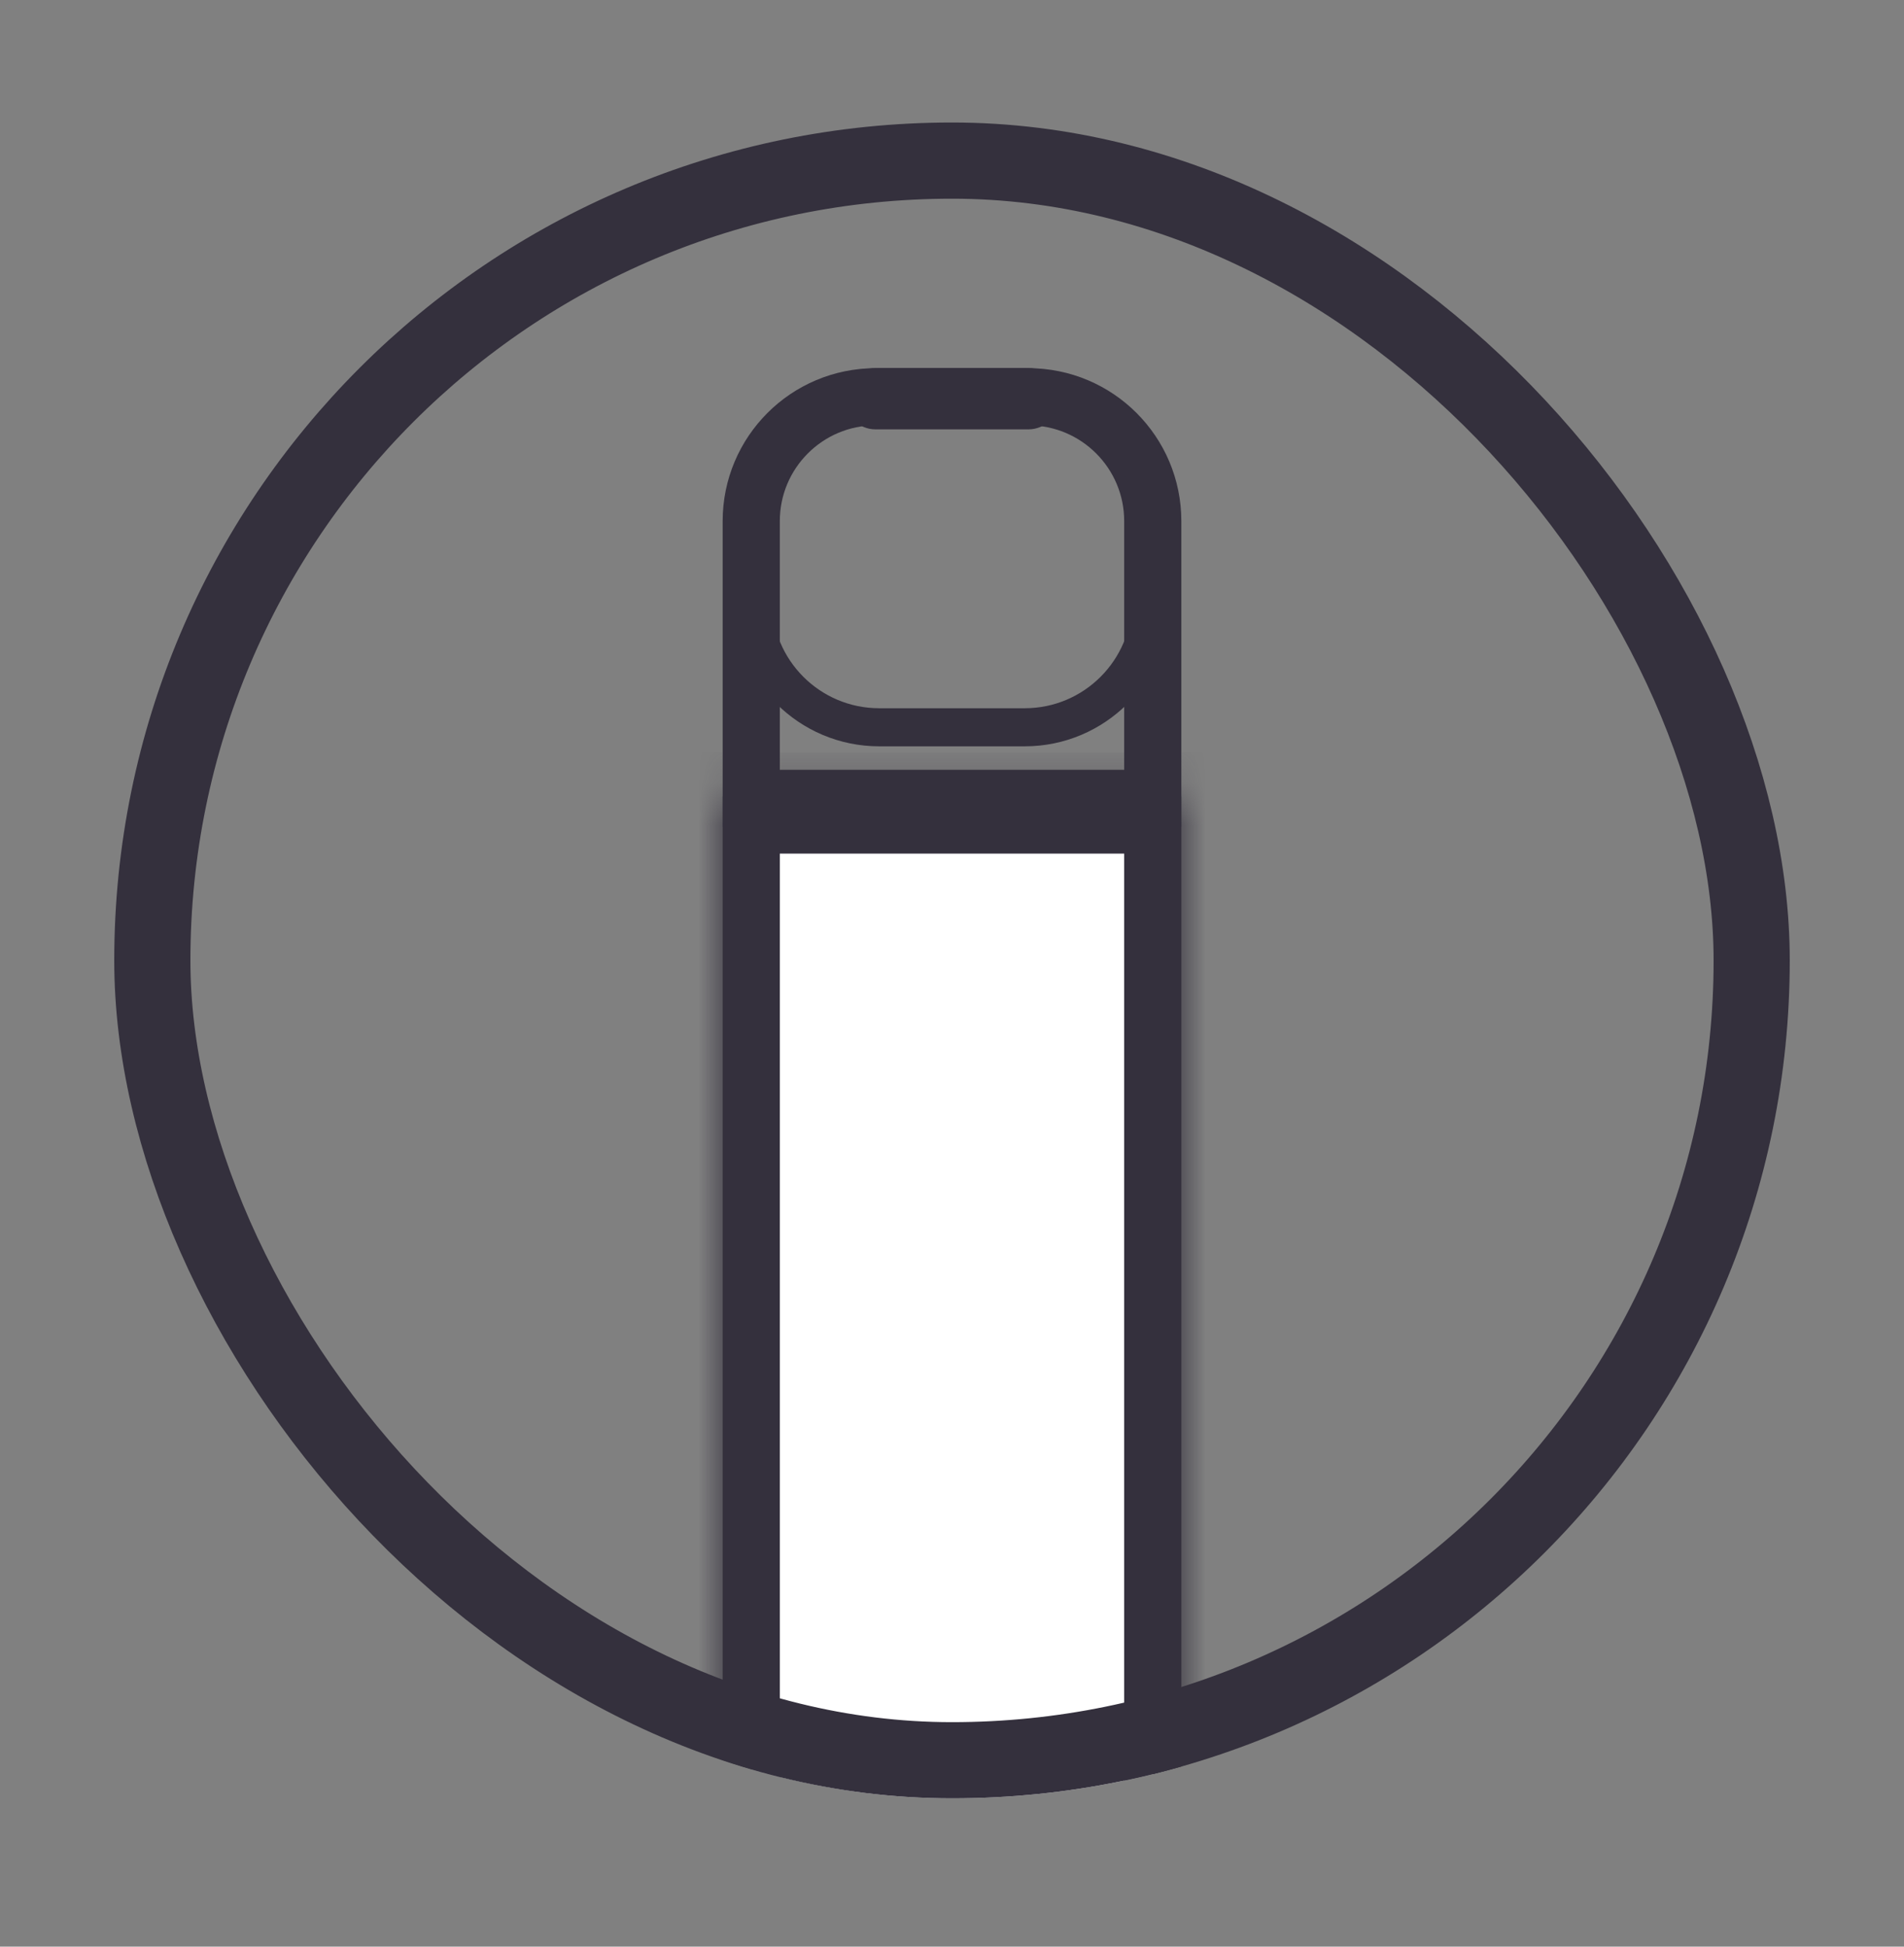 <svg width="45" height="46" viewBox="0 0 45 46" fill="none" xmlns="http://www.w3.org/2000/svg">
<rect x="0" y="0" width="45" height="46" fill="#808080" stroke="none"/>
<g clip-path="url(#clip0_3651_5074)">
<mask id="path-3-inside-1_3651_5074" fill="white">
<path d="M17.079 18.82H27.92V54.957C27.92 55.356 27.597 55.68 27.198 55.68H17.802C17.403 55.68 17.079 55.356 17.079 54.957V18.82Z"/>
</mask>
<path d="M17.079 18.82H27.92V54.957C27.92 55.356 27.597 55.68 27.198 55.68H17.802C17.403 55.68 17.079 55.356 17.079 54.957V18.82Z" stroke="#34303D" stroke-width="2.079" mask="url(#path-3-inside-1_3651_5074)"/>
<path d="M17.755 19.495H27.245V52.066C27.245 52.89 26.576 53.559 25.752 53.559H19.247C18.423 53.559 17.755 52.89 17.755 52.066V19.495Z" fill="white" stroke="#34303D" stroke-width="1.351"/>
<path d="M17.755 12.314C17.755 10.691 19.07 9.376 20.693 9.376H24.307C25.929 9.376 27.245 10.691 27.245 12.314V18.866H17.755V12.314Z" stroke="#34303D" stroke-width="1.351"/>
<path d="M17.794 12.137C17.794 10.488 19.131 9.15 20.781 9.15H24.218C25.867 9.15 27.205 10.488 27.205 12.137V14.199C27.205 15.849 25.867 17.186 24.218 17.186H20.781C19.131 17.186 17.794 15.849 17.794 14.199V12.137Z" stroke="#34303D" stroke-width="0.9"/>
<path d="M20.223 9.423C20.223 9.163 20.433 8.953 20.692 8.953H24.306C24.566 8.953 24.776 9.163 24.776 9.423C24.776 9.682 24.566 9.893 24.306 9.893H20.692C20.433 9.893 20.223 9.682 20.223 9.423Z" stroke="#34303D" stroke-width="0.506"/>
</g>
<rect x="3.6" y="3.795" width="37.8" height="37.8" rx="18.9" stroke="#34303D" stroke-width="1.8"/>
<defs>
<clipPath id="clip0_3651_5074">
<rect x="2.7" y="2.895" width="39.6" height="39.6" rx="19.8" fill="white"/>
</clipPath>
</defs>
</svg>

